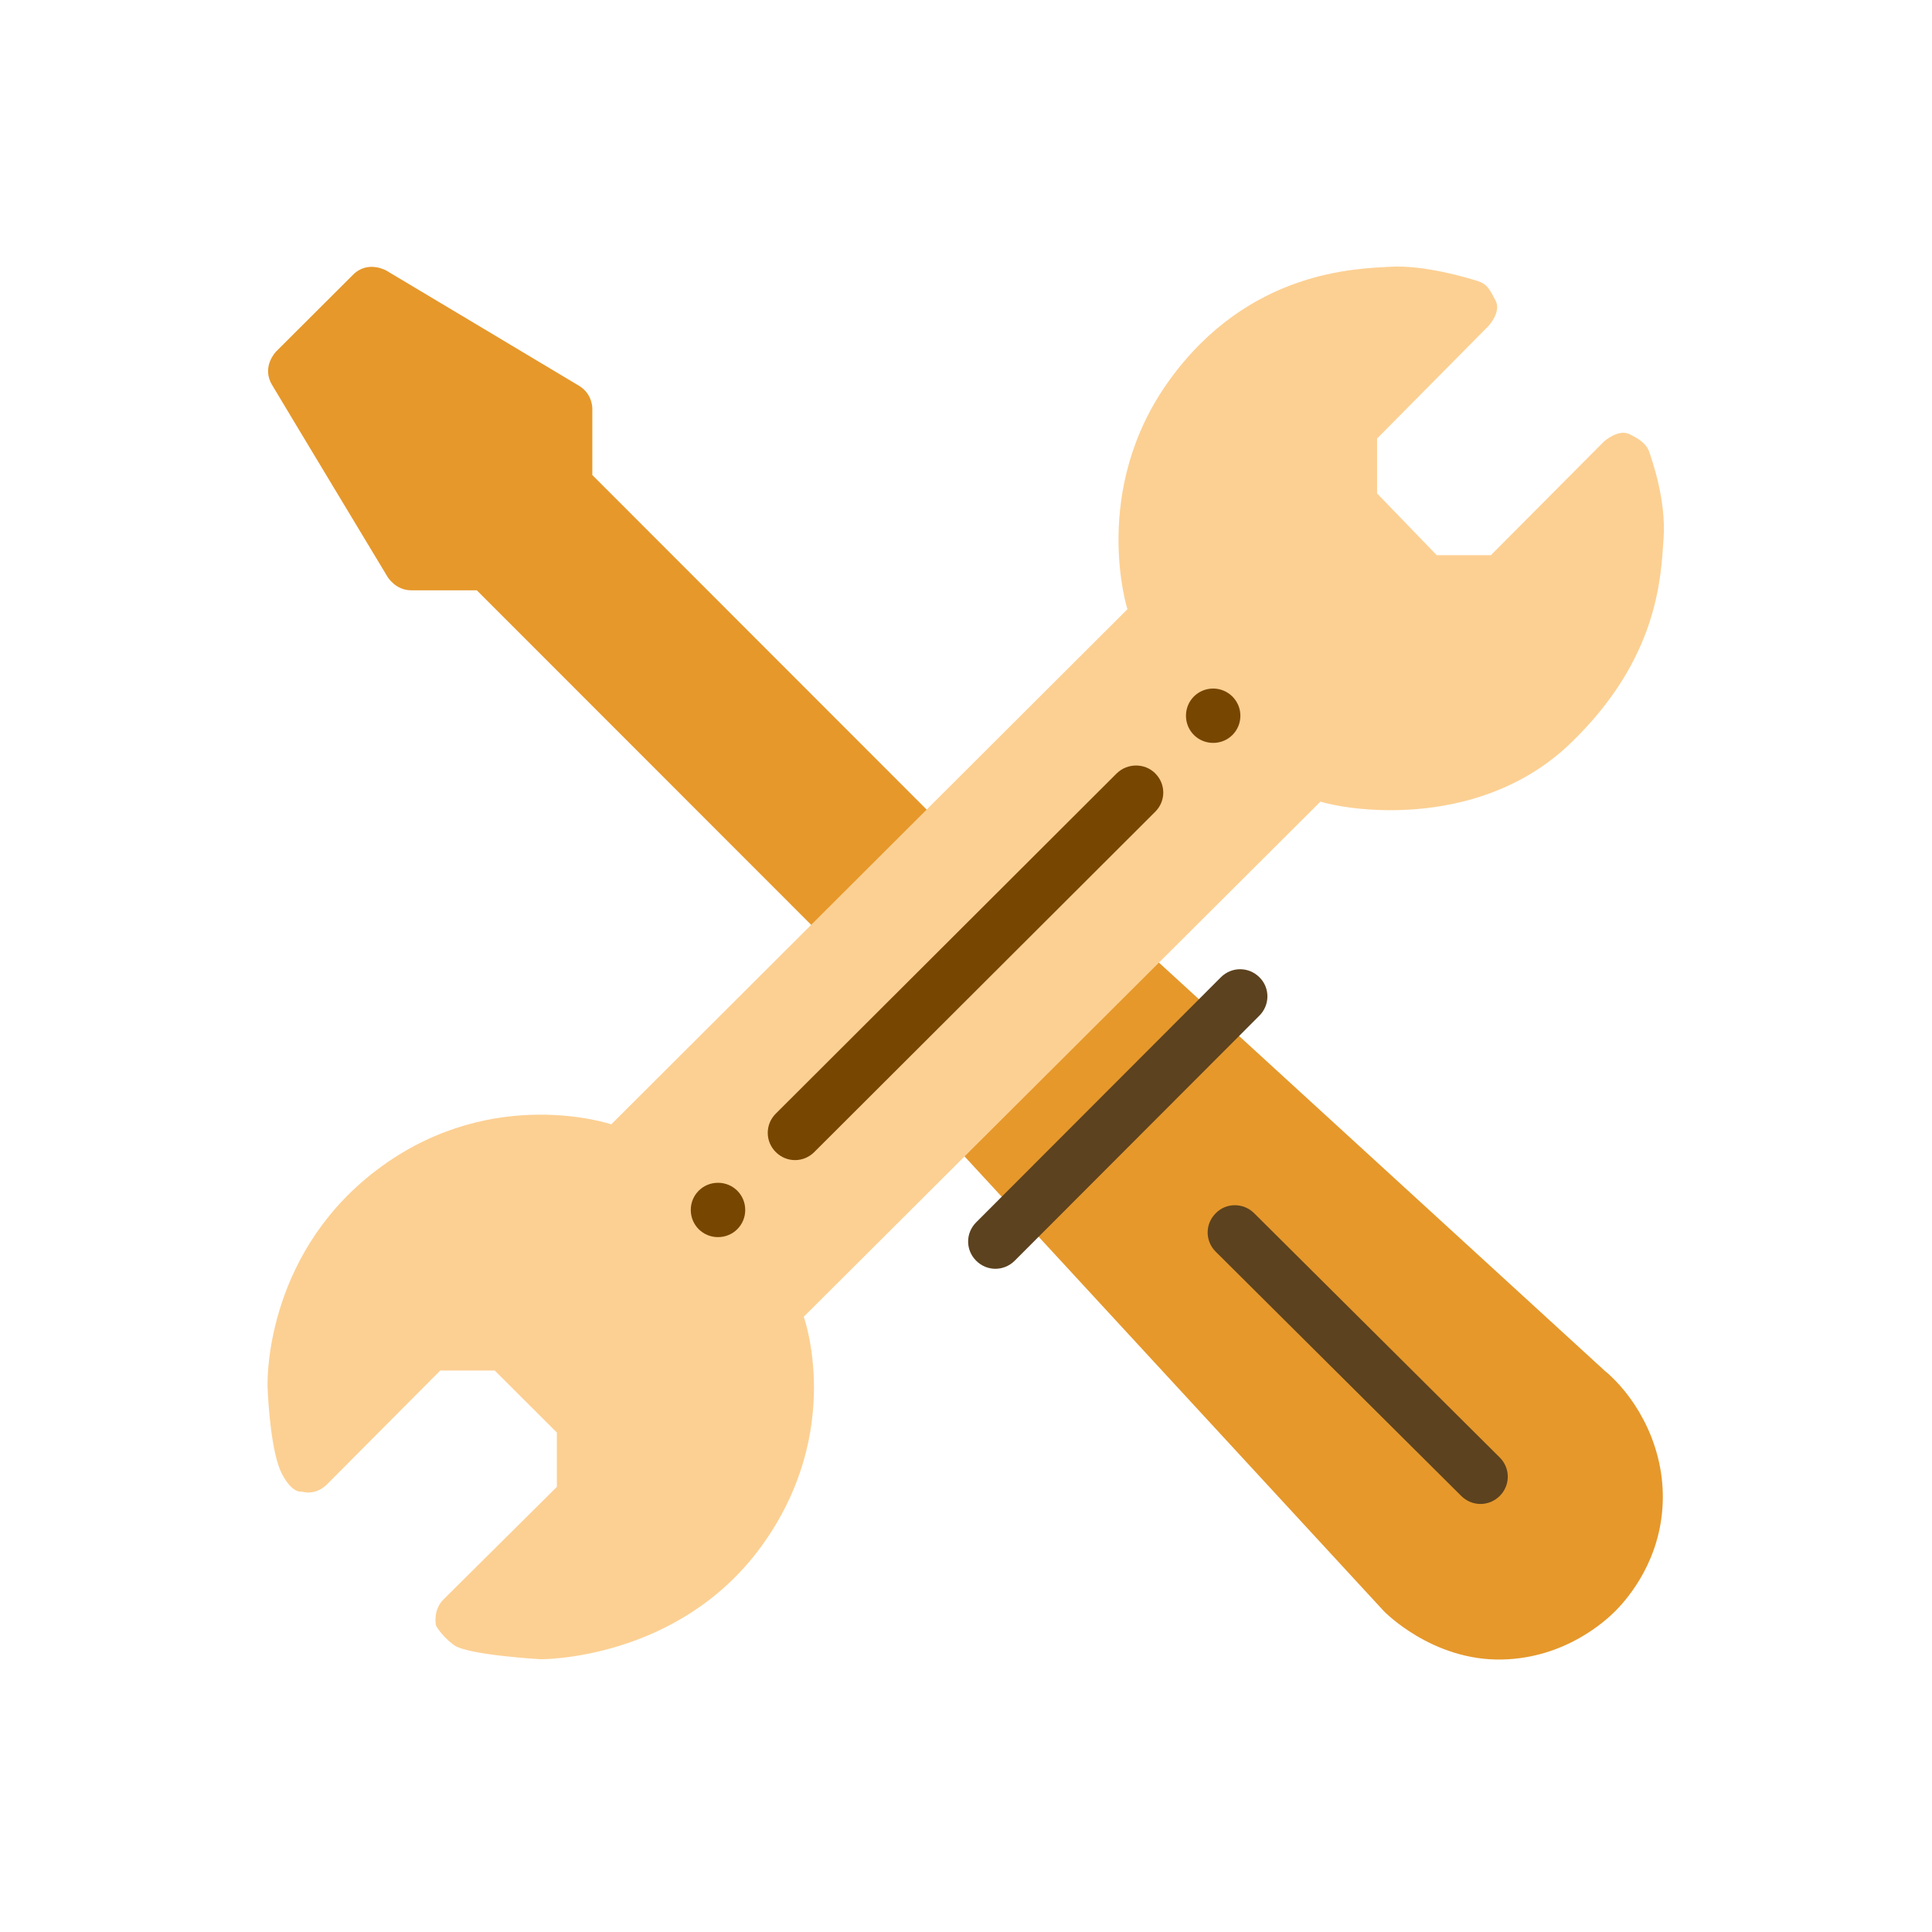<svg width="48" height="48" viewBox="0 0 48 48" fill="none" xmlns="http://www.w3.org/2000/svg">
<g clip-path="url(#clip0_2395_31637)">
<path d="M23.959 28.725L34.383 40.03C34.383 40.03 35.579 41.27 37.321 41.23C38.899 41.196 39.903 40.255 40.129 40.03C40.347 39.811 41.147 38.959 41.29 37.609C41.441 36.205 40.812 34.984 40.108 34.275C40.006 34.173 39.924 34.098 39.862 34.05C36.173 30.668 32.477 27.293 28.788 23.911L23.023 20.114L14.716 11.802V10.166C14.716 10.166 14.736 9.798 14.388 9.586C14.039 9.375 9.599 6.723 9.599 6.723C9.599 6.723 9.141 6.457 8.772 6.825C8.403 7.193 6.859 8.734 6.859 8.734C6.859 8.734 6.49 9.109 6.757 9.559C7.023 10.009 9.633 14.339 9.633 14.339C9.633 14.339 9.831 14.666 10.214 14.666C10.596 14.666 11.846 14.666 11.846 14.666L20.153 22.977L23.959 28.725Z" fill="#E6982B"/>
<path d="M13.835 36.941V35.591L12.291 34.05H10.938C10.938 34.05 8.438 36.566 8.13 36.873C7.823 37.18 7.495 37.057 7.495 37.057C7.495 37.057 7.269 37.125 7.003 36.614C6.737 36.102 6.661 34.827 6.648 34.459C6.634 34.091 6.682 31.009 9.483 28.977C12.284 26.945 15.187 27.934 15.187 27.934L28.01 15.136C28.01 15.136 27.074 12.184 29.055 9.443C31.036 6.702 33.721 6.675 34.554 6.627C35.388 6.58 36.481 6.907 36.713 6.982C36.946 7.057 37.007 7.18 37.157 7.466C37.308 7.752 36.98 8.1 36.98 8.1L34.213 10.896V12.259L35.695 13.793H37.041L39.849 10.97C39.849 10.97 40.204 10.65 40.484 10.786C40.764 10.923 40.915 11.046 40.976 11.23C41.038 11.414 41.4 12.423 41.331 13.384C41.263 14.345 41.208 16.357 39.022 18.464C36.836 20.57 33.694 20.182 32.806 19.916L19.969 32.714C19.969 32.714 20.994 35.55 18.924 38.407C16.854 41.264 13.431 41.223 13.431 41.223C13.431 41.223 11.607 41.12 11.273 40.868C10.938 40.616 10.829 40.377 10.829 40.377C10.829 40.377 10.754 40.002 11.013 39.743C11.273 39.484 13.835 36.941 13.835 36.941Z" fill="#FCD093"/>
<path d="M36.304 37.166C36.571 37.432 36.994 37.432 37.261 37.166C37.527 36.9 37.527 36.477 37.261 36.211L31.16 30.143C30.894 29.877 30.463 29.877 30.204 30.143C29.937 30.409 29.937 30.832 30.204 31.098L36.304 37.166Z" fill="#5C421E"/>
<path d="M24.253 30.368C23.986 30.634 23.986 31.057 24.253 31.323C24.519 31.589 24.942 31.589 25.209 31.323L31.289 25.234C31.555 24.968 31.555 24.539 31.289 24.279C31.023 24.014 30.599 24.014 30.333 24.279L24.253 30.368Z" fill="#5C421E"/>
<path d="M30.141 17.107C29.765 17.107 29.465 17.407 29.465 17.782C29.465 18.157 29.765 18.457 30.141 18.457C30.517 18.457 30.817 18.157 30.817 17.782C30.817 17.407 30.51 17.107 30.141 17.107Z" fill="#774600"/>
<path d="M17.838 29.386C17.463 29.386 17.162 29.686 17.162 30.061C17.162 30.436 17.463 30.736 17.838 30.736C18.214 30.736 18.515 30.436 18.515 30.061C18.515 29.686 18.214 29.386 17.838 29.386Z" fill="#774600"/>
<path d="M27.745 19.214L19.274 27.668C19.008 27.934 19.008 28.357 19.274 28.623C19.541 28.889 19.964 28.889 20.23 28.623L28.701 20.168C28.968 19.902 28.968 19.48 28.701 19.214C28.442 18.954 28.012 18.954 27.745 19.214Z" fill="#774600"/>
</g>
<defs>
<clipPath id="clip0_2395_31637">
<rect width="34.909" height="34.909" fill="white" transform="translate(6.545 6.545)"/>
</clipPath>
</defs>
</svg>
